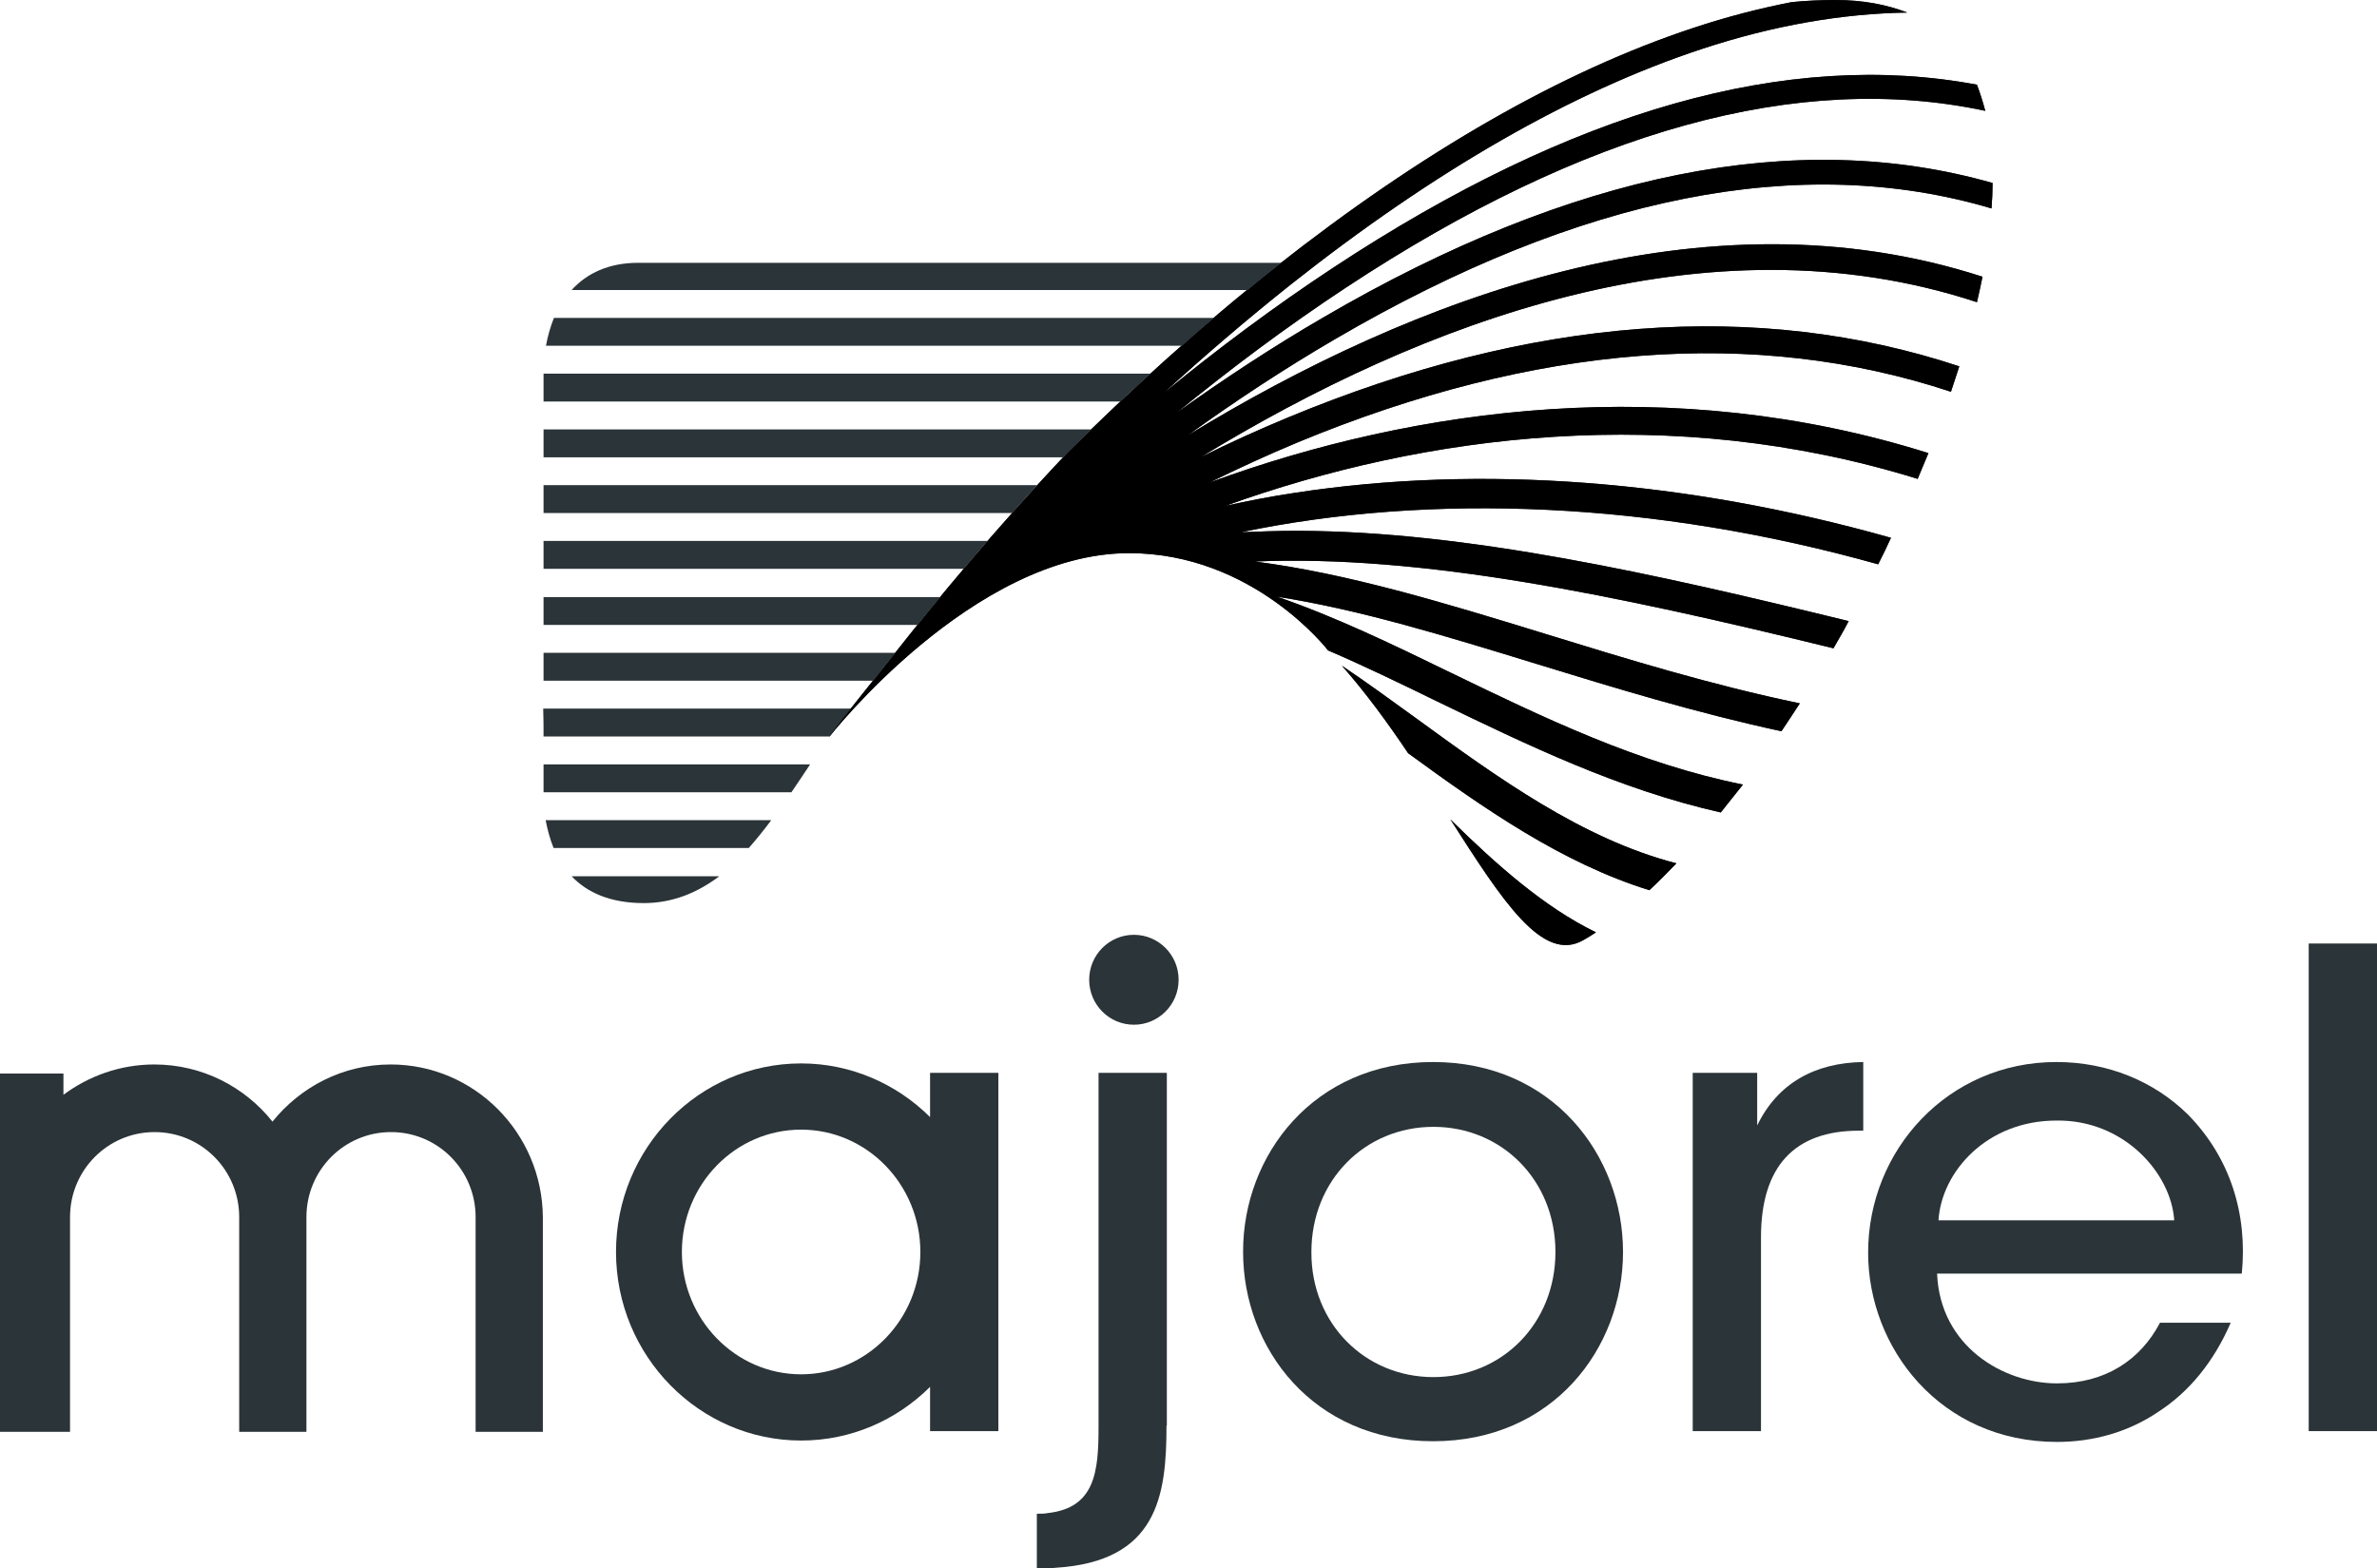 <?xml version="1.0" encoding="UTF-8"?>
<svg xmlns="http://www.w3.org/2000/svg" width="97" height="64" viewBox="0 0 97 64" fill="none">
  <g clip-path="url(#clip0_188_1031)">
    <path d="M47.602 58.169C47.602 61.042 47.234 63.716 43.075 63.972C42.849 64 42.58 64 42.311 64V61.767C42.467 61.767 42.636 61.767 42.764 61.739C44.688 61.525 44.829 60.046 44.829 58.24V43.776H47.616V58.169H47.602Z" fill="#2B3438"></path>
    <path d="M50.728 51.058C50.728 47.161 53.586 43.335 58.48 43.335C63.375 43.335 66.232 47.161 66.232 51.086C66.232 55.011 63.375 58.809 58.48 58.809C53.586 58.809 50.728 55.011 50.728 51.086V51.058ZM53.515 51.115C53.515 54.016 55.708 56.192 58.494 56.192C61.281 56.192 63.474 54.016 63.474 51.086C63.474 48.156 61.281 45.98 58.494 45.98C55.708 45.98 53.515 48.156 53.515 51.086V51.115Z" fill="#2B3438"></path>
    <path d="M69.09 43.776H71.707V45.923C72.541 44.203 74.055 43.364 76.035 43.335V46.137H75.852C73.234 46.137 71.862 47.587 71.862 50.489V58.396H69.076V43.776H69.09Z" fill="#2B3438"></path>
    <path d="M79.049 51.982C79.176 54.94 81.751 56.448 83.943 56.448C85.895 56.448 87.338 55.509 88.145 53.973H91.03C90.337 55.58 89.319 56.803 88.088 57.6C86.857 58.439 85.414 58.837 83.943 58.837C79.176 58.837 76.234 54.997 76.234 51.115C76.234 46.919 79.501 43.335 83.915 43.335C86.008 43.335 87.904 44.117 89.29 45.483C91.002 47.232 91.724 49.522 91.483 51.968H79.049V51.982ZM88.725 49.792C88.597 47.858 86.659 45.682 83.915 45.724C81.086 45.724 79.233 47.801 79.105 49.792H88.725Z" fill="#2B3438"></path>
    <path d="M94.213 38.499H97V58.396H94.213V38.499Z" fill="#2B3438"></path>
    <path d="M37.954 43.776V45.582C36.596 44.231 34.729 43.392 32.692 43.392C28.519 43.392 25.138 46.848 25.138 51.086C25.138 55.324 28.533 58.78 32.692 58.78C34.743 58.78 36.596 57.941 37.954 56.59V58.396H40.741V43.776H37.954ZM32.692 56.078C30.004 56.078 27.826 53.831 27.826 51.086C27.826 48.327 30.004 46.094 32.692 46.094C35.38 46.094 37.558 48.341 37.558 51.086C37.558 53.845 35.365 56.078 32.692 56.078Z" fill="#2B3438"></path>
    <path d="M15.943 43.435C13.991 43.435 12.265 44.345 11.119 45.767C9.987 44.345 8.247 43.435 6.295 43.435C4.909 43.435 3.621 43.904 2.589 44.672V43.804H0V58.425H0.113H2.603H2.858V49.664C2.858 47.744 4.399 46.194 6.309 46.194C8.219 46.194 9.761 47.744 9.761 49.664V58.425H12.505V49.664C12.505 47.744 14.047 46.194 15.957 46.194C17.867 46.194 19.409 47.744 19.409 49.664V58.425H22.153V49.664C22.125 46.222 19.352 43.435 15.943 43.435Z" fill="#2B3438"></path>
    <path d="M46.272 41.813C47.28 41.813 48.097 40.992 48.097 39.979C48.097 38.965 47.28 38.144 46.272 38.144C45.264 38.144 44.447 38.965 44.447 39.979C44.447 40.992 45.264 41.813 46.272 41.813Z" fill="#2B3438"></path>
    <path d="M57.773 29.298C61.111 31.73 64.563 34.233 68.411 35.228C68.043 35.612 67.675 35.982 67.307 36.324C63.728 35.214 60.545 32.981 57.462 30.734C56.641 29.511 55.75 28.288 54.76 27.164C55.778 27.847 56.768 28.572 57.773 29.298ZM64.62 38.357C64.789 38.258 64.959 38.158 65.129 38.044C63.021 37.02 61.083 35.3 59.187 33.436C61.309 36.75 62.95 39.324 64.62 38.357ZM33.852 30.052C33.852 30.052 39.708 22.571 46.074 22.571C51.152 22.571 54.194 26.539 54.194 26.539C55.651 27.164 57.15 27.89 58.664 28.629C62.314 30.393 66.062 32.213 70.221 33.152C70.518 32.782 70.816 32.398 71.127 32.014C66.869 31.161 62.993 29.284 59.23 27.463C56.839 26.297 54.477 25.159 52.114 24.348C55.495 24.875 59.004 25.956 62.71 27.093C65.907 28.075 69.203 29.084 72.697 29.838C72.951 29.468 73.192 29.084 73.447 28.7C69.825 27.947 66.402 26.894 63.078 25.87C58.919 24.59 54.986 23.396 51.209 22.912C57.999 22.628 65.822 24.249 74.819 26.453C75.031 26.084 75.243 25.728 75.441 25.344C67.534 23.41 59.88 21.689 53.034 21.66C52.977 21.66 52.921 21.66 52.864 21.66C52.1 21.66 51.365 21.689 50.643 21.717C58.423 20.096 67.519 20.466 76.644 23.026C76.828 22.67 76.997 22.315 77.167 21.945C68.821 19.584 60.418 18.944 52.836 20.11C51.874 20.252 50.94 20.437 50.021 20.636C58.169 17.707 68.213 16.427 78.256 19.541C78.398 19.186 78.553 18.844 78.695 18.489C68.255 15.204 57.801 16.597 49.37 19.684C50.53 19.115 51.732 18.56 52.963 18.048C62.653 14.037 71.622 13.34 79.614 15.986C79.728 15.63 79.841 15.289 79.954 14.948C71.707 12.217 62.483 12.914 52.553 17.038C51.35 17.536 50.162 18.076 49.016 18.645C57.971 13.184 69.613 8.69 80.675 12.331C80.76 11.975 80.831 11.634 80.902 11.292C69.528 7.609 57.617 12.188 48.493 17.749C50.36 16.398 52.383 15.061 54.505 13.824C64.52 7.979 73.503 6.201 81.269 8.505C81.298 8.149 81.312 7.808 81.312 7.467C73.334 5.191 64.153 7.026 53.996 12.956C51.888 14.18 49.893 15.502 48.04 16.825C50.162 15.09 52.468 13.355 54.929 11.733C64.676 5.305 73.418 2.901 81.015 4.523C80.916 4.153 80.803 3.797 80.675 3.456C72.951 2.005 64.153 4.494 54.406 10.923C51.944 12.544 49.639 14.279 47.517 16.014C49.13 14.535 50.855 13.056 52.68 11.605C58.537 6.969 64.167 3.74 69.429 2.005C72.357 1.038 75.158 0.555 77.832 0.512C76.983 0.185 76.021 0 74.89 0C74.295 0 73.715 0.028 73.121 0.085C71.806 0.341 70.476 0.683 69.104 1.138C63.757 2.901 58.027 6.187 52.072 10.88C48.917 13.369 46.046 16 43.57 18.46C40.514 21.689 38.11 24.633 36.596 26.553C35.974 27.335 34.715 28.914 34.715 28.914L33.696 29.426L33.852 30.052Z" fill="#2B3438"></path>
    <path d="M57.773 29.298C61.111 31.73 64.563 34.233 68.411 35.228C68.043 35.612 67.675 35.982 67.307 36.324C63.728 35.214 60.545 32.981 57.462 30.734C56.641 29.511 55.75 28.288 54.76 27.164C55.778 27.847 56.768 28.572 57.773 29.298ZM64.62 38.357C64.789 38.258 64.959 38.158 65.129 38.044C63.021 37.02 61.083 35.3 59.187 33.436C61.309 36.75 62.95 39.324 64.62 38.357ZM33.852 30.052C33.852 30.052 39.708 22.571 46.074 22.571C51.152 22.571 54.194 26.539 54.194 26.539C55.651 27.164 57.15 27.89 58.664 28.629C62.314 30.393 66.062 32.213 70.221 33.152C70.518 32.782 70.816 32.398 71.127 32.014C66.869 31.161 62.993 29.284 59.23 27.463C56.839 26.297 54.477 25.159 52.114 24.348C55.495 24.875 59.004 25.956 62.71 27.093C65.907 28.075 69.203 29.084 72.697 29.838C72.951 29.468 73.192 29.084 73.447 28.7C69.825 27.947 66.402 26.894 63.078 25.87C58.919 24.59 54.986 23.396 51.209 22.912C57.999 22.628 65.822 24.249 74.819 26.453C75.031 26.084 75.243 25.728 75.441 25.344C67.534 23.41 59.88 21.689 53.034 21.66C52.977 21.66 52.921 21.66 52.864 21.66C52.1 21.66 51.365 21.689 50.643 21.717C58.423 20.096 67.519 20.466 76.644 23.026C76.828 22.67 76.997 22.315 77.167 21.945C68.821 19.584 60.418 18.944 52.836 20.11C51.874 20.252 50.94 20.437 50.021 20.636C58.169 17.707 68.213 16.427 78.256 19.541C78.398 19.186 78.553 18.844 78.695 18.489C68.255 15.204 57.801 16.597 49.37 19.684C50.53 19.115 51.732 18.56 52.963 18.048C62.653 14.037 71.622 13.34 79.614 15.986C79.728 15.63 79.841 15.289 79.954 14.948C71.707 12.217 62.483 12.914 52.553 17.038C51.35 17.536 50.162 18.076 49.016 18.645C57.971 13.184 69.613 8.69 80.675 12.331C80.76 11.975 80.831 11.634 80.902 11.292C69.528 7.609 57.617 12.188 48.493 17.749C50.36 16.398 52.383 15.061 54.505 13.824C64.52 7.979 73.503 6.201 81.269 8.505C81.298 8.149 81.312 7.808 81.312 7.467C73.334 5.191 64.153 7.026 53.996 12.956C51.888 14.18 49.893 15.502 48.04 16.825C50.162 15.09 52.468 13.355 54.929 11.733C64.676 5.305 73.418 2.901 81.015 4.523C80.916 4.153 80.803 3.797 80.675 3.456C72.951 2.005 64.153 4.494 54.406 10.923C51.944 12.544 49.639 14.279 47.517 16.014C49.13 14.535 50.855 13.056 52.68 11.605C58.537 6.969 64.167 3.74 69.429 2.005C72.357 1.038 75.158 0.555 77.832 0.512C76.983 0.185 76.021 0 74.89 0C74.295 0 73.715 0.028 73.121 0.085C71.806 0.341 70.476 0.683 69.104 1.138C63.757 2.901 58.027 6.187 52.072 10.88C48.917 13.369 46.046 16 43.57 18.46C40.514 21.689 38.11 24.633 36.596 26.553C35.974 27.335 34.715 28.914 34.715 28.914L33.696 29.426L33.852 30.052Z" fill="url(#paint0_linear_188_1031)"></path>
    <path d="M22.181 30.052H33.852C34.135 29.653 34.432 29.269 34.729 28.914H22.167C22.181 29.312 22.181 29.696 22.181 30.052Z" fill="#2B3438"></path>
    <path d="M22.181 32.327H32.296C32.55 31.957 32.805 31.573 33.06 31.189H22.181C22.181 31.744 22.181 32.128 22.181 32.327Z" fill="#2B3438"></path>
    <path d="M22.591 34.603H30.556C30.867 34.247 31.178 33.863 31.475 33.465H22.266C22.337 33.835 22.436 34.219 22.591 34.603Z" fill="#2B3438"></path>
    <path d="M23.327 35.755C23.935 36.395 24.869 36.85 26.269 36.85C27.458 36.85 28.462 36.423 29.353 35.755H23.327Z" fill="#2B3438"></path>
    <path d="M42.325 19.797H22.181C22.181 20.167 22.181 20.551 22.181 20.935H41.307C41.632 20.565 41.972 20.181 42.325 19.797Z" fill="#2B3438"></path>
    <path d="M40.303 22.073H22.181C22.181 22.443 22.181 22.827 22.181 23.211H39.326C39.638 22.841 39.963 22.471 40.303 22.073Z" fill="#2B3438"></path>
    <path d="M38.379 24.363H22.181C22.181 24.747 22.181 25.116 22.181 25.5H37.445C37.742 25.131 38.039 24.761 38.379 24.363Z" fill="#2B3438"></path>
    <path d="M49.54 12.971H22.605C22.464 13.326 22.351 13.71 22.28 14.108H48.238C48.663 13.725 49.101 13.341 49.54 12.971Z" fill="#2B3438"></path>
    <path d="M45.749 16.355C46.145 15.986 46.541 15.616 46.951 15.246H22.181C22.181 15.502 22.181 15.886 22.181 16.384H45.735C45.735 16.37 45.749 16.37 45.749 16.355Z" fill="#2B3438"></path>
    <path d="M43.584 18.46C43.896 18.148 44.207 17.835 44.532 17.522H22.181C22.181 17.877 22.181 18.261 22.181 18.66H43.386C43.457 18.588 43.514 18.517 43.584 18.46Z" fill="#2B3438"></path>
    <path d="M52.086 10.88C52.157 10.823 52.228 10.766 52.298 10.724C41.887 10.724 27.797 10.724 26.043 10.724C24.841 10.724 23.95 11.15 23.327 11.833H50.926C51.294 11.506 51.69 11.193 52.086 10.88Z" fill="#2B3438"></path>
    <path d="M36.54 26.638H22.181C22.181 27.022 22.181 27.406 22.181 27.776H35.634C35.946 27.378 36.285 26.951 36.54 26.638Z" fill="#2B3438"></path>
  </g>
  <defs>
    <linearGradient id="paint0_linear_188_1031" x1="33.722" y1="19.28" x2="81.293" y2="19.28" gradientUnits="userSpaceOnUse">
      <stop offset="0.076"></stop>
      <stop offset="0.689"></stop>
    </linearGradient>
    <clipPath id="clip0_188_1031">
      <rect width="97" height="64" fill="white"></rect>
    </clipPath>
  </defs>
</svg>

